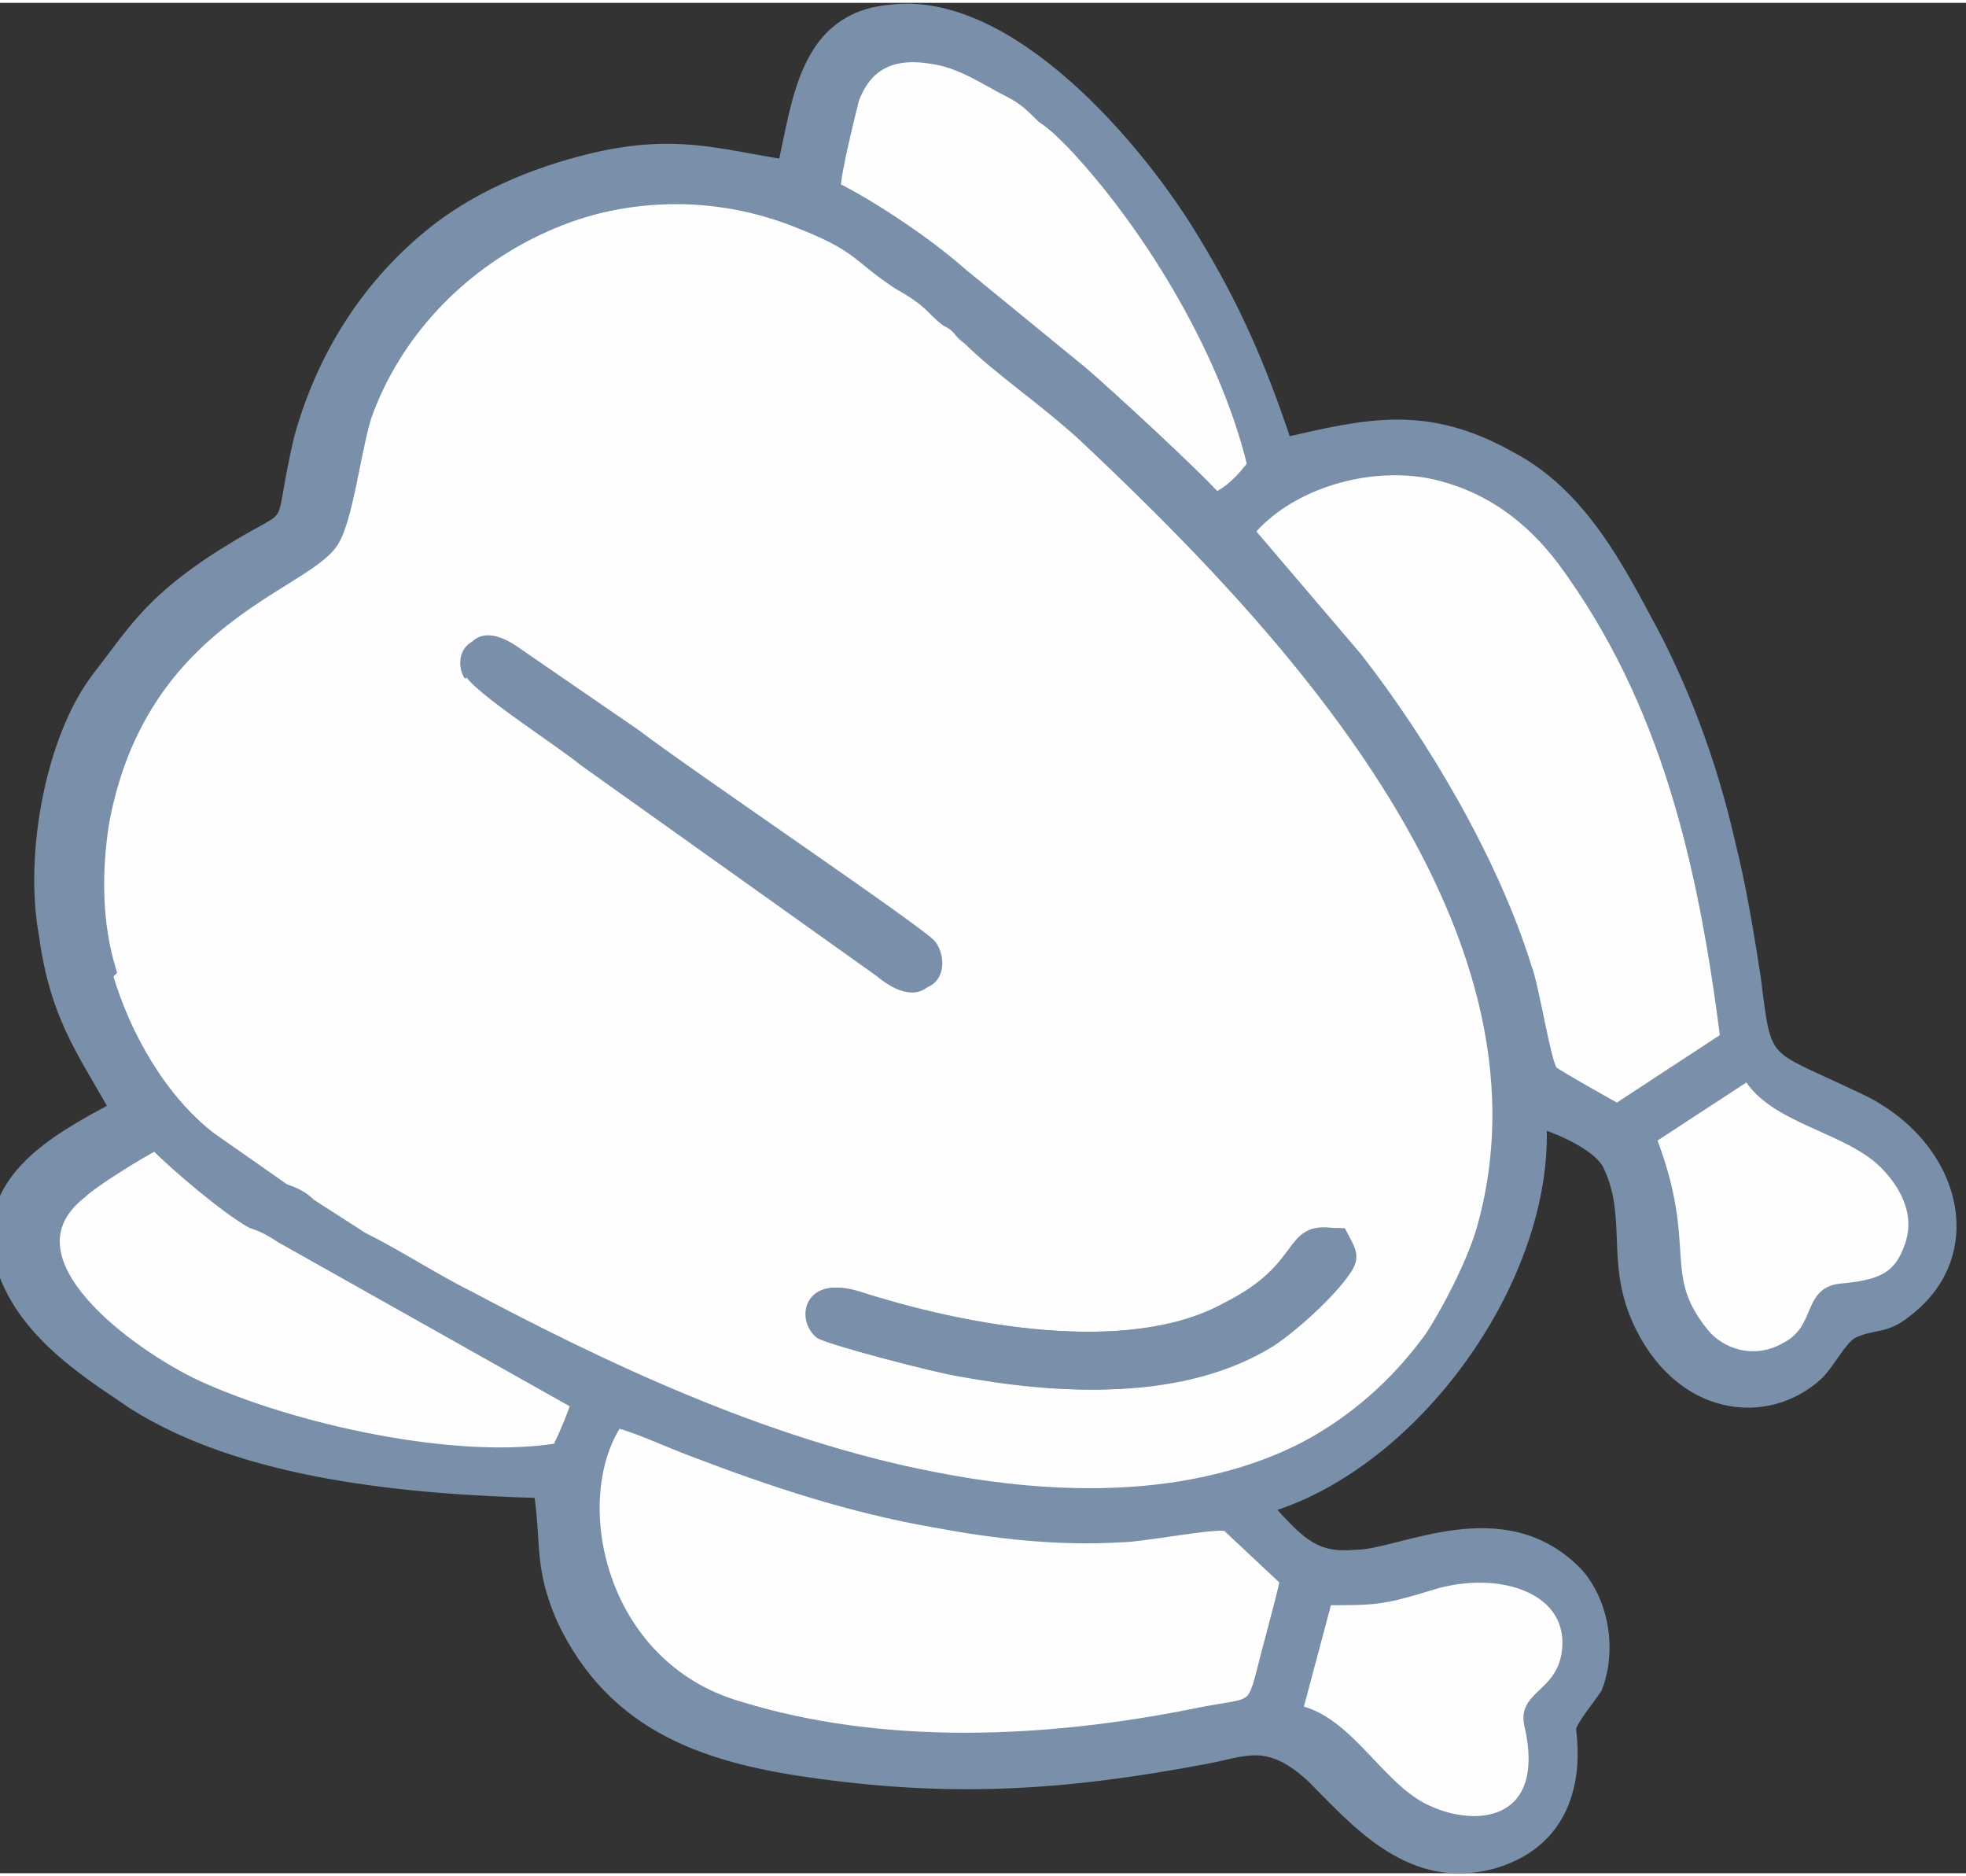 <?xml version="1.0" encoding="UTF-8"?>
<!DOCTYPE svg PUBLIC "-//W3C//DTD SVG 1.1//EN" "http://www.w3.org/Graphics/SVG/1.1/DTD/svg11.dtd">
<!-- Creator: CorelDRAW -->
<svg xmlns="http://www.w3.org/2000/svg" xml:space="preserve" width="0.435in" height="0.415in" version="1.1" style="shape-rendering:geometricPrecision; text-rendering:geometricPrecision; image-rendering:optimizeQuality; fill-rule:evenodd; clip-rule:evenodd"
viewBox="0 0 5.32 5.06"
 xmlns:xlink="http://www.w3.org/1999/xlink"
 xmlns:xodm="http://www.corel.com/coreldraw/odm/2003">
 <rect x="0" y="0" width="5.32" height="5.06" fill="#333333" stroke="none"/>
 <defs>
  <style type="text/css">
   <![CDATA[
    .str0 {stroke:#7A90AA;stroke-width:0.03;stroke-miterlimit:2.613}
    .fil1 {fill:#7A90AA}
    .fil0 {fill:#FEFEFE}
   ]]>
  </style>
 </defs>
 <g id="Layer_x0020_1">
  <path class="fil0 str0" d="M3.62 3.33c0.02,0.04 0.03,0.05 0.01,0.1 -0.04,0.06 -0.14,0.15 -0.2,0.19 -0.25,0.15 -0.57,0.13 -0.84,0.08 -0.06,-0.01 -0.33,-0.08 -0.37,-0.1 -0.05,-0.04 -0.03,-0.14 0.09,-0.1 0.28,0.09 0.74,0.18 1.01,0.03 0.22,-0.11 0.16,-0.22 0.29,-0.2zm-2.34 -1.52c-0.02,-0.05 0.01,-0.13 0.12,-0.05l0.32 0.22c0.13,0.1 0.78,0.54 0.8,0.57 0.04,0.06 -0,0.16 -0.13,0.06l-0.8 -0.57c-0.07,-0.05 -0.29,-0.18 -0.31,-0.24zm-0.99 0.82c0.05,0.17 0.15,0.34 0.28,0.44l0.2 0.14c0.03,0.01 0.05,0.02 0.07,0.04l0.14 0.09c0.1,0.05 0.19,0.11 0.29,0.16 0.34,0.18 0.79,0.4 1.26,0.49 0.51,0.1 1.04,0.05 1.36,-0.39 0.05,-0.06 0.12,-0.2 0.14,-0.29 0.24,-0.84 -0.57,-1.66 -1.08,-2.15 -0.1,-0.1 -0.22,-0.19 -0.31,-0.26 -0.03,-0.03 -0.03,-0.03 -0.06,-0.05 -0.05,-0.03 -0.05,-0.05 -0.13,-0.1 -0.13,-0.08 -0.1,-0.1 -0.28,-0.17 -0.49,-0.18 -1.02,0.09 -1.18,0.54 -0.03,0.1 -0.05,0.28 -0.09,0.34 -0.08,0.12 -0.52,0.21 -0.62,0.76 -0.02,0.13 -0.02,0.27 0.02,0.4z"/>
  <path class="fil1 str0" d="M4.47 3.08l0.26 -0.17c0.07,0.12 0.27,0.14 0.37,0.24 0.05,0.05 0.11,0.14 0.07,0.22 -0.03,0.09 -0.09,0.1 -0.19,0.12 -0.08,0.01 -0.05,0.1 -0.15,0.16 -0.09,0.05 -0.18,0.01 -0.22,-0.04 -0.13,-0.16 -0.03,-0.24 -0.14,-0.52zm-0.09 -0.08c-0.02,-0.01 -0.18,-0.1 -0.19,-0.11 -0.02,-0.02 -0.05,-0.22 -0.07,-0.28 -0.08,-0.29 -0.27,-0.61 -0.46,-0.84l-0.29 -0.34c0.1,-0.12 0.3,-0.19 0.48,-0.16 0.16,0.03 0.28,0.11 0.37,0.24 0.28,0.39 0.37,0.82 0.44,1.29l-0.29 0.19zm-0.8 1.33c0.13,0 0.15,0 0.28,-0.04 0.19,-0.06 0.4,0.01 0.37,0.19 -0.02,0.11 -0.12,0.11 -0.1,0.19 0.06,0.26 -0.13,0.3 -0.28,0.23 -0.13,-0.06 -0.21,-0.24 -0.35,-0.27l0.08 -0.3zm-0.3 -2.99c-0.04,-0.06 -0.3,-0.29 -0.37,-0.35l-0.33 -0.27c-0.09,-0.08 -0.24,-0.18 -0.34,-0.23 0,-0.04 0.04,-0.2 0.05,-0.24 0.03,-0.08 0.09,-0.13 0.21,-0.11 0.09,0.02 0.15,0.06 0.21,0.09 0.04,0.02 0.06,0.04 0.09,0.07 0.03,0.03 0.05,0.04 0.08,0.07 0.19,0.2 0.41,0.54 0.49,0.87 -0.03,0.03 -0.07,0.07 -0.1,0.09zm-3 1.29c-0.04,-0.13 -0.05,-0.27 -0.02,-0.4 0.1,-0.55 0.54,-0.64 0.62,-0.76 0.04,-0.06 0.06,-0.24 0.09,-0.34 0.16,-0.45 0.69,-0.73 1.18,-0.54 0.18,0.07 0.16,0.09 0.28,0.17 0.09,0.05 0.09,0.07 0.13,0.1 0.04,0.02 0.03,0.03 0.06,0.05 0.08,0.08 0.2,0.16 0.31,0.26 0.51,0.48 1.32,1.31 1.08,2.15 -0.03,0.1 -0.1,0.23 -0.14,0.29 -0.32,0.44 -0.85,0.49 -1.36,0.39 -0.47,-0.09 -0.91,-0.3 -1.26,-0.49 -0.1,-0.05 -0.19,-0.11 -0.29,-0.16l-0.14 -0.09c-0.02,-0.02 -0.04,-0.03 -0.07,-0.04l-0.2 -0.14c-0.13,-0.11 -0.23,-0.27 -0.28,-0.44zm3.19 1.64c-0.01,0.04 -0.03,0.11 -0.04,0.16 -0.06,0.22 -0.02,0.17 -0.21,0.21 -0.41,0.08 -0.84,0.1 -1.23,-0.02 -0.38,-0.12 -0.47,-0.56 -0.33,-0.77 0.07,0.02 0.13,0.05 0.21,0.08 0.21,0.08 0.42,0.15 0.65,0.19 0.16,0.03 0.32,0.05 0.5,0.04 0.05,-0 0.26,-0.04 0.29,-0.03l0.16 0.15zm-1.97 -0.36c-0.28,0.04 -0.73,-0.06 -0.99,-0.17 -0.17,-0.08 -0.54,-0.34 -0.31,-0.52 0.04,-0.03 0.16,-0.11 0.2,-0.13 0.06,0.06 0.19,0.16 0.26,0.21 0.03,0.02 0.05,0.03 0.08,0.04l0.8 0.45c-0.01,0.04 -0.03,0.08 -0.05,0.12zm0.63 -3.47c-0.19,-0.03 -0.3,-0.07 -0.52,-0.02 -0.17,0.04 -0.33,0.11 -0.45,0.21 -0.17,0.14 -0.29,0.33 -0.35,0.55 -0.07,0.3 0.02,0.16 -0.25,0.34 -0.16,0.11 -0.2,0.18 -0.3,0.31 -0.12,0.16 -0.18,0.47 -0.14,0.69 0.03,0.22 0.1,0.31 0.19,0.47 -0.17,0.09 -0.36,0.2 -0.31,0.41 0.05,0.2 0.26,0.32 0.36,0.39 0.3,0.19 0.74,0.23 1.1,0.24 0.02,0.14 -0,0.2 0.06,0.34 0.14,0.3 0.4,0.38 0.7,0.42 0.37,0.05 0.67,0.03 1.04,-0.04 0.11,-0.02 0.17,-0.06 0.29,0.05 0.12,0.12 0.27,0.3 0.5,0.23 0.25,-0.08 0.2,-0.34 0.2,-0.36 0,-0.02 0.05,-0.08 0.07,-0.11 0.04,-0.1 0.02,-0.23 -0.05,-0.31 -0.2,-0.21 -0.48,-0.05 -0.6,-0.05 -0.11,0.01 -0.15,-0.03 -0.24,-0.13 0.4,-0.12 0.76,-0.62 0.74,-1.04 0.06,0.02 0.15,0.06 0.18,0.11 0.07,0.14 0.01,0.26 0.08,0.42 0.11,0.25 0.35,0.28 0.49,0.15 0.03,-0.03 0.06,-0.09 0.09,-0.11 0.06,-0.03 0.09,-0.01 0.15,-0.06 0.21,-0.16 0.13,-0.46 -0.14,-0.58 -0.25,-0.12 -0.24,-0.08 -0.27,-0.32 -0.02,-0.13 -0.04,-0.25 -0.07,-0.37 -0.05,-0.22 -0.13,-0.43 -0.23,-0.61 -0.09,-0.17 -0.19,-0.34 -0.36,-0.43 -0.23,-0.13 -0.39,-0.09 -0.61,-0.04 -0.07,-0.21 -0.14,-0.37 -0.25,-0.55 -0.15,-0.25 -0.5,-0.66 -0.82,-0.62 -0.23,0.02 -0.25,0.24 -0.29,0.42z"/>
  <path class="fil0 str0" d="M4.38 2.99l0.29 -0.19c-0.06,-0.47 -0.16,-0.91 -0.44,-1.29 -0.09,-0.12 -0.21,-0.21 -0.37,-0.24 -0.18,-0.03 -0.38,0.04 -0.48,0.16l0.29 0.34c0.18,0.23 0.37,0.55 0.46,0.84 0.02,0.05 0.05,0.25 0.07,0.28 0.01,0.01 0.17,0.1 0.19,0.11z"/>
  <path class="fil0 str0" d="M3.48 4.27l-0.16 -0.15c-0.03,-0.01 -0.23,0.03 -0.29,0.03 -0.17,0.01 -0.34,-0.01 -0.5,-0.04 -0.23,-0.04 -0.44,-0.11 -0.65,-0.19 -0.08,-0.03 -0.14,-0.06 -0.21,-0.08 -0.14,0.21 -0.05,0.66 0.33,0.77 0.39,0.12 0.83,0.1 1.23,0.02 0.19,-0.04 0.15,0.01 0.21,-0.21 0.01,-0.04 0.03,-0.11 0.04,-0.16z"/>
  <path class="fil0 str0" d="M1.51 3.91c0.02,-0.04 0.04,-0.09 0.05,-0.12l-0.8 -0.45c-0.03,-0.02 -0.05,-0.03 -0.08,-0.04 -0.07,-0.04 -0.2,-0.15 -0.26,-0.21 -0.04,0.02 -0.17,0.1 -0.2,0.13 -0.23,0.18 0.14,0.44 0.31,0.52 0.26,0.12 0.71,0.22 0.99,0.17z"/>
  <path class="fil0 str0" d="M3.29 1.34c0.04,-0.02 0.07,-0.05 0.1,-0.09 -0.08,-0.33 -0.3,-0.67 -0.49,-0.87 -0.03,-0.03 -0.05,-0.05 -0.08,-0.07 -0.03,-0.03 -0.05,-0.05 -0.09,-0.07 -0.06,-0.03 -0.13,-0.08 -0.21,-0.09 -0.12,-0.02 -0.18,0.03 -0.21,0.11 -0.01,0.04 -0.05,0.2 -0.05,0.24 0.1,0.05 0.25,0.15 0.34,0.23l0.33 0.27c0.07,0.06 0.32,0.29 0.37,0.35z"/>
  <path class="fil0 str0" d="M4.47 3.08c0.11,0.29 0.01,0.36 0.14,0.52 0.04,0.05 0.13,0.09 0.22,0.04 0.1,-0.05 0.06,-0.15 0.15,-0.16 0.11,-0.01 0.16,-0.03 0.19,-0.12 0.03,-0.09 -0.02,-0.17 -0.07,-0.22 -0.1,-0.1 -0.3,-0.12 -0.37,-0.24l-0.26 0.17z"/>
  <path class="fil0 str0" d="M3.59 4.32l-0.08 0.3c0.14,0.03 0.22,0.21 0.35,0.27 0.15,0.07 0.34,0.03 0.28,-0.23 -0.02,-0.08 0.08,-0.08 0.1,-0.19 0.03,-0.18 -0.18,-0.25 -0.37,-0.19 -0.13,0.04 -0.15,0.04 -0.28,0.04z"/>
  <path class="fil1 str0" d="M1.27 1.81c0.03,0.05 0.25,0.19 0.31,0.24l0.8 0.57c0.12,0.1 0.16,-0 0.13,-0.06 -0.02,-0.03 -0.67,-0.47 -0.8,-0.57l-0.32 -0.22c-0.11,-0.08 -0.15,0 -0.12,0.05z"/>
  <path class="fil1 str0" d="M3.62 3.33c-0.13,-0.01 -0.08,0.09 -0.29,0.2 -0.28,0.15 -0.73,0.06 -1.01,-0.03 -0.13,-0.04 -0.15,0.06 -0.09,0.1 0.03,0.02 0.3,0.09 0.37,0.1 0.27,0.05 0.6,0.07 0.84,-0.08 0.06,-0.04 0.16,-0.13 0.2,-0.19 0.03,-0.04 0.01,-0.06 -0.01,-0.1z"/>
 </g>
</svg>
